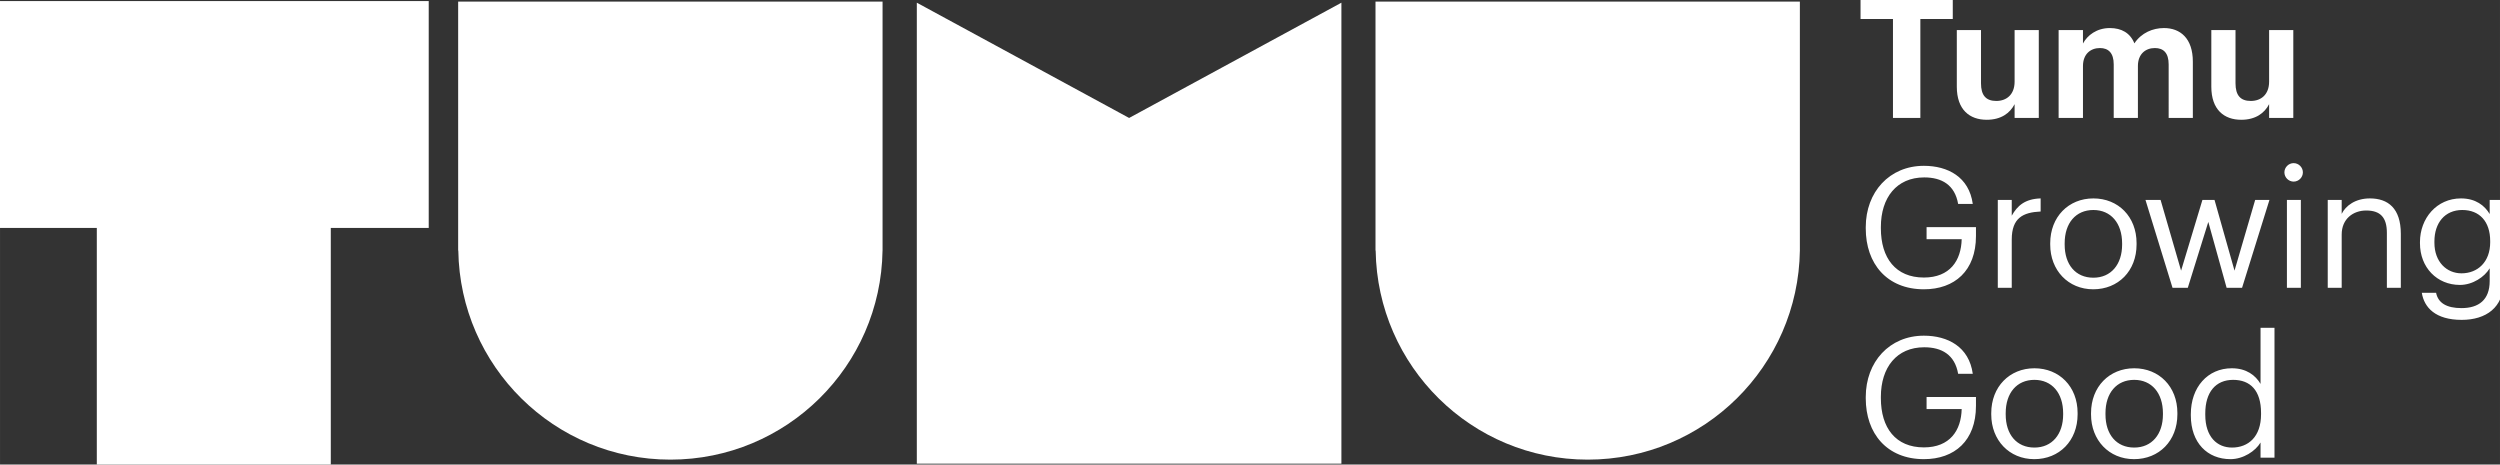 <svg xmlns:inkscape="http://www.inkscape.org/namespaces/inkscape" xmlns:sodipodi="http://sodipodi.sourceforge.net/DTD/sodipodi-0.dtd" xmlns="http://www.w3.org/2000/svg" xmlns:svg="http://www.w3.org/2000/svg" width="414.113" height="76.943" viewBox="0 0 109.567 20.358" id="svg5" inkscape:version="1.1.2 (b8e25be833, 2022-02-05)" sodipodi:docname="logo-white.svg"><rect x="0" y="0" width="109.567" height="20.358" fill="#333333" stroke="none"/><defs id="defs2"></defs><g inkscape:label="Layer 1" inkscape:groupmode="layer" id="layer1" transform="translate(-0.246,-29.481)"><g id="g1226" style="fill:#ffffff;fill-opacity:1"><g id="g242" transform="matrix(0.353,0,0,-0.353,79.129,40.461)" style="fill:#ffffff;fill-opacity:1"><path d="M 0,0 V 30.906 H -52.689 V 0 h 0.02 c 0.212,-14.372 11.912,-25.962 26.335,-25.962 14.423,0 26.123,11.59 26.335,25.962 z m -109.637,-26.466 h 52.715 V 30.77 L -83.279,16.459 -109.637,30.77 Z M -113.893,0 h 0.002 v 30.906 h -52.692 V 0 h 0.019 c 0.213,-14.372 11.913,-25.962 26.335,-25.962 14.424,0 26.124,11.59 26.336,25.962 m -68.503,2.806 h 12.159 v 28.163 h -53.369 V 2.806 h 12.159 v -29.389 h 29.051 z" style="fill:#ffffff;fill-opacity:1;fill-rule:nonzero;stroke:none" id="path244"></path></g><g id="g1163" transform="matrix(0.353,0,0,-0.353,-142.553,181.882)" style="fill:#ffffff;fill-opacity:1"><g id="g72" transform="translate(643.391,374.724)" style="fill:#ffffff;fill-opacity:1"><path d="M 0,0 C 3.817,0 6.466,2.294 6.466,6.612 V 7.717 H 0.334 V 6.216 H 4.693 C 4.63,3.567 3.233,1.46 0,1.46 c -3.504,0 -5.34,2.42 -5.34,6.111 v 0.167 c 0,3.65 1.961,6.153 5.382,6.153 2.169,0 3.796,-0.917 4.213,-3.295 H 6.07 C 5.611,13.954 2.962,15.33 0,15.33 c -4.276,0 -7.217,-3.253 -7.217,-7.613 V 7.551 C -7.217,3.191 -4.589,0 0,0 m 13.724,1.439 c -2.211,0 -3.566,1.627 -3.566,4.109 v 0.167 c 0,2.503 1.376,4.13 3.566,4.13 2.17,0 3.567,-1.627 3.567,-4.151 V 5.548 c 0,-2.461 -1.377,-4.109 -3.567,-4.109 M 13.704,0 c 3.107,0 5.381,2.273 5.381,5.569 v 0.167 c 0,3.275 -2.274,5.548 -5.361,5.548 -3.087,0 -5.36,-2.294 -5.36,-5.569 V 5.548 C 8.364,2.357 10.596,0 13.704,0 m 12.41,1.439 c -2.211,0 -3.567,1.627 -3.567,4.109 v 0.167 c 0,2.503 1.377,4.13 3.567,4.13 2.169,0 3.566,-1.627 3.566,-4.151 V 5.548 c 0,-2.461 -1.376,-4.109 -3.566,-4.109 M 26.093,0 c 3.108,0 5.381,2.273 5.381,5.569 v 0.167 c 0,3.275 -2.273,5.548 -5.36,5.548 -3.087,0 -5.361,-2.294 -5.361,-5.569 V 5.548 C 20.753,2.357 22.985,0 26.093,0 m 11.972,0 c 1.585,0 3.108,1.001 3.733,2.065 V 0.188 H 43.53 V 16.311 H 41.798 V 9.344 c -0.625,1.064 -1.752,1.94 -3.566,1.94 -3.004,0 -5.089,-2.357 -5.089,-5.694 V 5.423 C 33.143,2.023 35.207,0 38.065,0 m 0.188,1.439 c -1.836,0 -3.317,1.314 -3.317,4.067 v 0.167 c 0,2.649 1.293,4.172 3.463,4.172 2.127,0 3.462,-1.314 3.462,-4.109 V 5.569 c 0,-2.795 -1.585,-4.13 -3.608,-4.13" style="fill:#ffffff;fill-opacity:1;fill-rule:nonzero;stroke:none" id="path74"></path></g><g id="g76" transform="translate(643.391,395.813)" style="fill:#ffffff;fill-opacity:1"><path d="M 0,0 C 3.817,0 6.466,2.294 6.466,6.612 V 7.717 H 0.334 V 6.216 H 4.693 C 4.63,3.567 3.233,1.46 0,1.46 c -3.504,0 -5.34,2.42 -5.34,6.111 v 0.167 c 0,3.65 1.961,6.153 5.382,6.153 2.169,0 3.796,-0.917 4.213,-3.295 H 6.07 C 5.611,13.954 2.962,15.33 0,15.33 c -4.276,0 -7.217,-3.253 -7.217,-7.613 V 7.551 C -7.217,3.191 -4.589,0 0,0 m 9.177,0.188 h 1.732 v 5.986 c 0,2.691 1.397,3.379 3.587,3.483 v 1.627 c -1.96,-0.063 -2.899,-0.918 -3.587,-2.148 v 1.96 H 9.177 Z m 11.868,1.251 c -2.211,0 -3.566,1.627 -3.566,4.109 v 0.167 c 0,2.503 1.376,4.13 3.566,4.13 2.17,0 3.567,-1.627 3.567,-4.151 V 5.548 c 0,-2.461 -1.377,-4.109 -3.567,-4.109 M 21.024,0 c 3.108,0 5.382,2.273 5.382,5.569 v 0.167 c 0,3.275 -2.274,5.548 -5.361,5.548 -3.087,0 -5.36,-2.294 -5.36,-5.569 V 5.548 C 15.685,2.357 17.917,0 21.024,0 m 9.845,0.188 h 1.898 l 2.545,8.176 2.273,-8.176 h 1.919 l 3.4,10.908 h -1.773 l -2.565,-8.781 -2.482,8.781 h -1.502 l -2.649,-8.781 -2.545,8.781 h -1.877 z m 14.204,0 h 1.731 v 10.909 h -1.731 z m 0.834,13.182 c 0.626,0 1.148,0.521 1.148,1.147 0,0.626 -0.522,1.147 -1.148,1.147 -0.625,0 -1.147,-0.521 -1.147,-1.147 0,-0.626 0.522,-1.147 1.147,-1.147 M 50.141,0.188 h 1.732 V 6.8 c 0,1.96 1.439,2.982 3.045,2.982 1.752,0 2.565,-0.855 2.565,-2.774 v -6.82 h 1.732 v 6.695 c 0,3.17 -1.586,4.401 -3.838,4.401 -1.794,0 -3.004,-0.897 -3.504,-1.919 v 1.731 h -1.732 z m 16.624,-3.984 c 3.045,0 5.193,1.543 5.214,4.714 V 11.096 H 70.248 V 9.344 c -0.626,1.064 -1.752,1.94 -3.567,1.94 -3.003,0 -5.089,-2.461 -5.089,-5.423 V 5.715 c 0,-3.003 2.107,-5.173 4.964,-5.173 1.585,0 3.066,1.001 3.692,2.065 V 1.022 c 0,-2.336 -1.356,-3.358 -3.504,-3.358 -1.856,0 -2.899,0.647 -3.15,1.898 h -1.772 c 0.292,-1.835 1.71,-3.358 4.943,-3.358 m -0.021,5.778 c -1.835,0 -3.358,1.418 -3.358,3.796 v 0.166 c 0,2.295 1.293,3.901 3.462,3.901 2.128,0 3.463,-1.418 3.463,-3.859 V 5.84 c 0,-2.44 -1.544,-3.858 -3.567,-3.858" style="fill:#ffffff;fill-opacity:1;fill-rule:nonzero;stroke:none" id="path78"></path></g><g id="g80" transform="translate(639.553,417.089)" style="fill:#ffffff;fill-opacity:1"><path d="m 0,0 h 3.4 v 12.285 h 4.025 v 2.628 H -4.026 V 12.285 H 0 Z m 11.639,-0.229 c 1.793,0 2.899,0.834 3.462,1.939 V 0 h 3.003 V 10.909 H 15.101 V 4.505 c 0,-1.606 -1.001,-2.398 -2.273,-2.398 -1.294,0 -1.899,0.709 -1.899,2.19 v 6.612 H 7.926 V 3.88 c 0,-2.858 1.585,-4.109 3.713,-4.109 M 20.566,0 h 3.024 v 6.445 c 0,1.481 0.939,2.232 2.107,2.232 1.063,0 1.71,-0.626 1.71,-2.023 V 0 h 3.004 v 6.445 c 0,1.481 0.938,2.232 2.106,2.232 1.085,0 1.711,-0.626 1.711,-2.023 V 0 h 3.003 v 6.987 c 0,2.9 -1.564,4.172 -3.587,4.172 -1.377,0 -2.795,-0.584 -3.671,-1.898 -0.522,1.293 -1.606,1.898 -3.046,1.898 -1.627,0 -2.795,-0.897 -3.337,-1.919 v 1.669 h -3.024 z m 22.672,-0.229 c 1.794,0 2.899,0.834 3.462,1.939 V 0 h 3.004 V 10.909 H 46.7 V 4.505 c 0,-1.606 -1.001,-2.398 -2.273,-2.398 -1.293,0 -1.898,0.709 -1.898,2.19 v 6.612 H 39.525 V 3.88 c 0,-2.858 1.585,-4.109 3.713,-4.109" style="fill:#ffffff;fill-opacity:1;fill-rule:nonzero;stroke:none" id="path82"></path></g></g></g></g></svg>